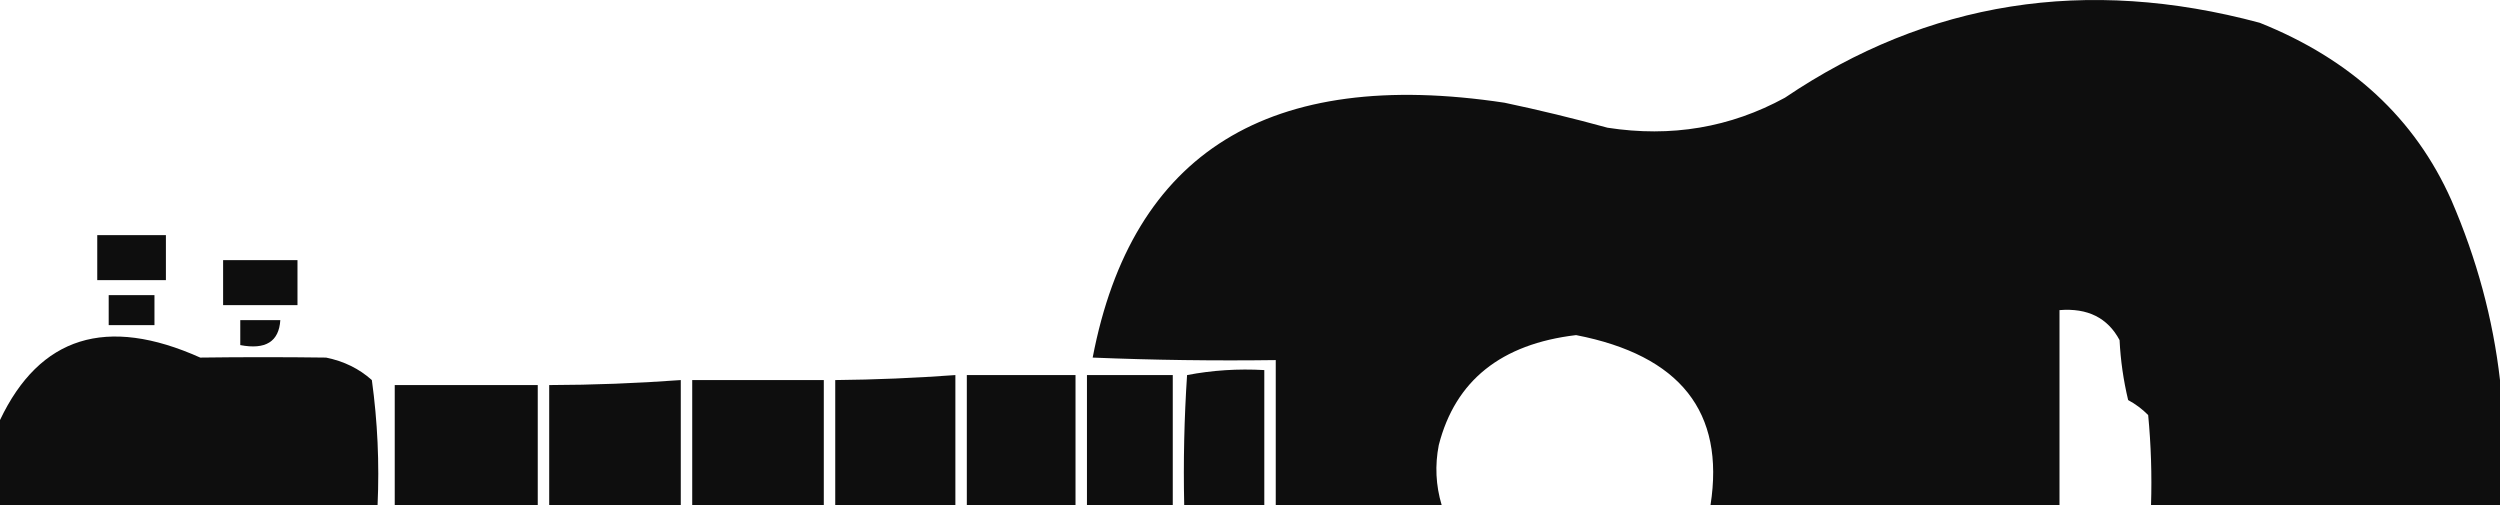 <svg width="500" height="101" viewBox="0 0 500 101" fill="none" xmlns="http://www.w3.org/2000/svg">
<g opacity="0.942">
<path fill-rule="evenodd" clip-rule="evenodd" d="M500 76.014C500 84.343 500 92.671 500 101C476.736 101 453.47 101 430.206 101C430.396 94.994 430.205 88.998 429.634 83.01C428.468 81.824 427.133 80.824 425.629 80.012C424.683 76.055 424.111 72.058 423.913 68.019C421.534 63.565 417.53 61.566 411.899 62.023C411.899 75.015 411.899 88.007 411.899 101C388.635 101 365.37 101 342.105 101C345.008 82.397 336.045 71.07 315.217 67.02C300.212 68.801 291.058 76.13 287.757 89.007C286.963 93.059 287.154 97.056 288.33 101C277.269 101 266.209 101 255.149 101C255.149 91.339 255.149 81.678 255.149 72.017C242.938 72.183 230.733 72.016 218.535 71.517C226.411 30.429 253.871 13.439 300.915 20.546C307.847 22.009 314.712 23.675 321.51 25.544C334.229 27.513 346.052 25.514 356.979 19.547C385.578 0.225 417.232 -4.772 451.945 4.556C470.229 11.864 483.006 23.691 490.275 40.035C495.359 51.795 498.601 63.788 500 76.014Z" fill="black"/>
<path fill-rule="evenodd" clip-rule="evenodd" d="M19.451 47.031C24.027 47.031 28.604 47.031 33.181 47.031C33.181 50.029 33.181 53.028 33.181 56.026C28.604 56.026 24.027 56.026 19.451 56.026C19.451 53.028 19.451 50.029 19.451 47.031Z" fill="black"/>
<path fill-rule="evenodd" clip-rule="evenodd" d="M44.622 52.028C49.58 52.028 54.539 52.028 59.497 52.028C59.497 55.026 59.497 58.025 59.497 61.023C54.539 61.023 49.58 61.023 44.622 61.023C44.622 58.025 44.622 55.026 44.622 52.028Z" fill="black"/>
<path fill-rule="evenodd" clip-rule="evenodd" d="M21.739 59.024C24.79 59.024 27.841 59.024 30.892 59.024C30.892 61.023 30.892 63.022 30.892 65.021C27.841 65.021 24.79 65.021 21.739 65.021C21.739 63.022 21.739 61.023 21.739 59.024Z" fill="black"/>
<path fill-rule="evenodd" clip-rule="evenodd" d="M48.055 64.021C50.725 64.021 53.394 64.021 56.064 64.021C55.795 68.322 53.125 69.988 48.055 69.018C48.055 67.353 48.055 65.687 48.055 64.021Z" fill="black"/>
<path fill-rule="evenodd" clip-rule="evenodd" d="M75.515 101C50.343 101 25.172 101 0 101C0 95.337 0 89.673 0 84.01C7.95 67.281 21.299 63.117 40.046 71.517C48.431 71.407 56.821 71.407 65.217 71.517C68.788 72.243 71.839 73.742 74.371 76.014C75.513 84.316 75.894 92.645 75.515 101Z" fill="black"/>
<path fill-rule="evenodd" clip-rule="evenodd" d="M252.86 101C247.521 101 242.182 101 236.842 101C236.652 92.332 236.842 83.67 237.414 75.015C242.45 74.049 247.598 73.716 252.86 74.016C252.86 83.01 252.86 92.005 252.86 101Z" fill="black"/>
<path fill-rule="evenodd" clip-rule="evenodd" d="M191.076 101C183.066 101 175.057 101 167.048 101C167.048 92.671 167.048 84.343 167.048 76.014C175.074 75.936 183.084 75.603 191.076 75.015C191.076 83.677 191.076 92.338 191.076 101Z" fill="black"/>
<path fill-rule="evenodd" clip-rule="evenodd" d="M215.103 101C207.857 101 200.61 101 193.364 101C193.364 92.338 193.364 83.677 193.364 75.015C200.61 75.015 207.857 75.015 215.103 75.015C215.103 83.677 215.103 92.338 215.103 101Z" fill="black"/>
<path fill-rule="evenodd" clip-rule="evenodd" d="M234.554 101C228.833 101 223.112 101 217.391 101C217.391 92.338 217.391 83.677 217.391 75.015C223.112 75.015 228.833 75.015 234.554 75.015C234.554 83.677 234.554 92.338 234.554 101Z" fill="black"/>
<path fill-rule="evenodd" clip-rule="evenodd" d="M136.156 101C127.383 101 118.612 101 109.84 101C109.84 93.005 109.84 85.009 109.84 77.014C118.63 76.99 127.403 76.657 136.156 76.014C136.156 84.343 136.156 92.671 136.156 101Z" fill="black"/>
<path fill-rule="evenodd" clip-rule="evenodd" d="M164.76 101C155.987 101 147.216 101 138.444 101C138.444 92.671 138.444 84.343 138.444 76.014C147.216 76.014 155.987 76.014 164.76 76.014C164.76 84.343 164.76 92.671 164.76 101Z" fill="black"/>
<path fill-rule="evenodd" clip-rule="evenodd" d="M107.551 101C98.017 101 88.482 101 78.947 101C78.947 93.005 78.947 85.009 78.947 77.014C88.482 77.014 98.017 77.014 107.551 77.014C107.551 85.009 107.551 93.005 107.551 101Z" fill="black"/>
</g>
</svg>
